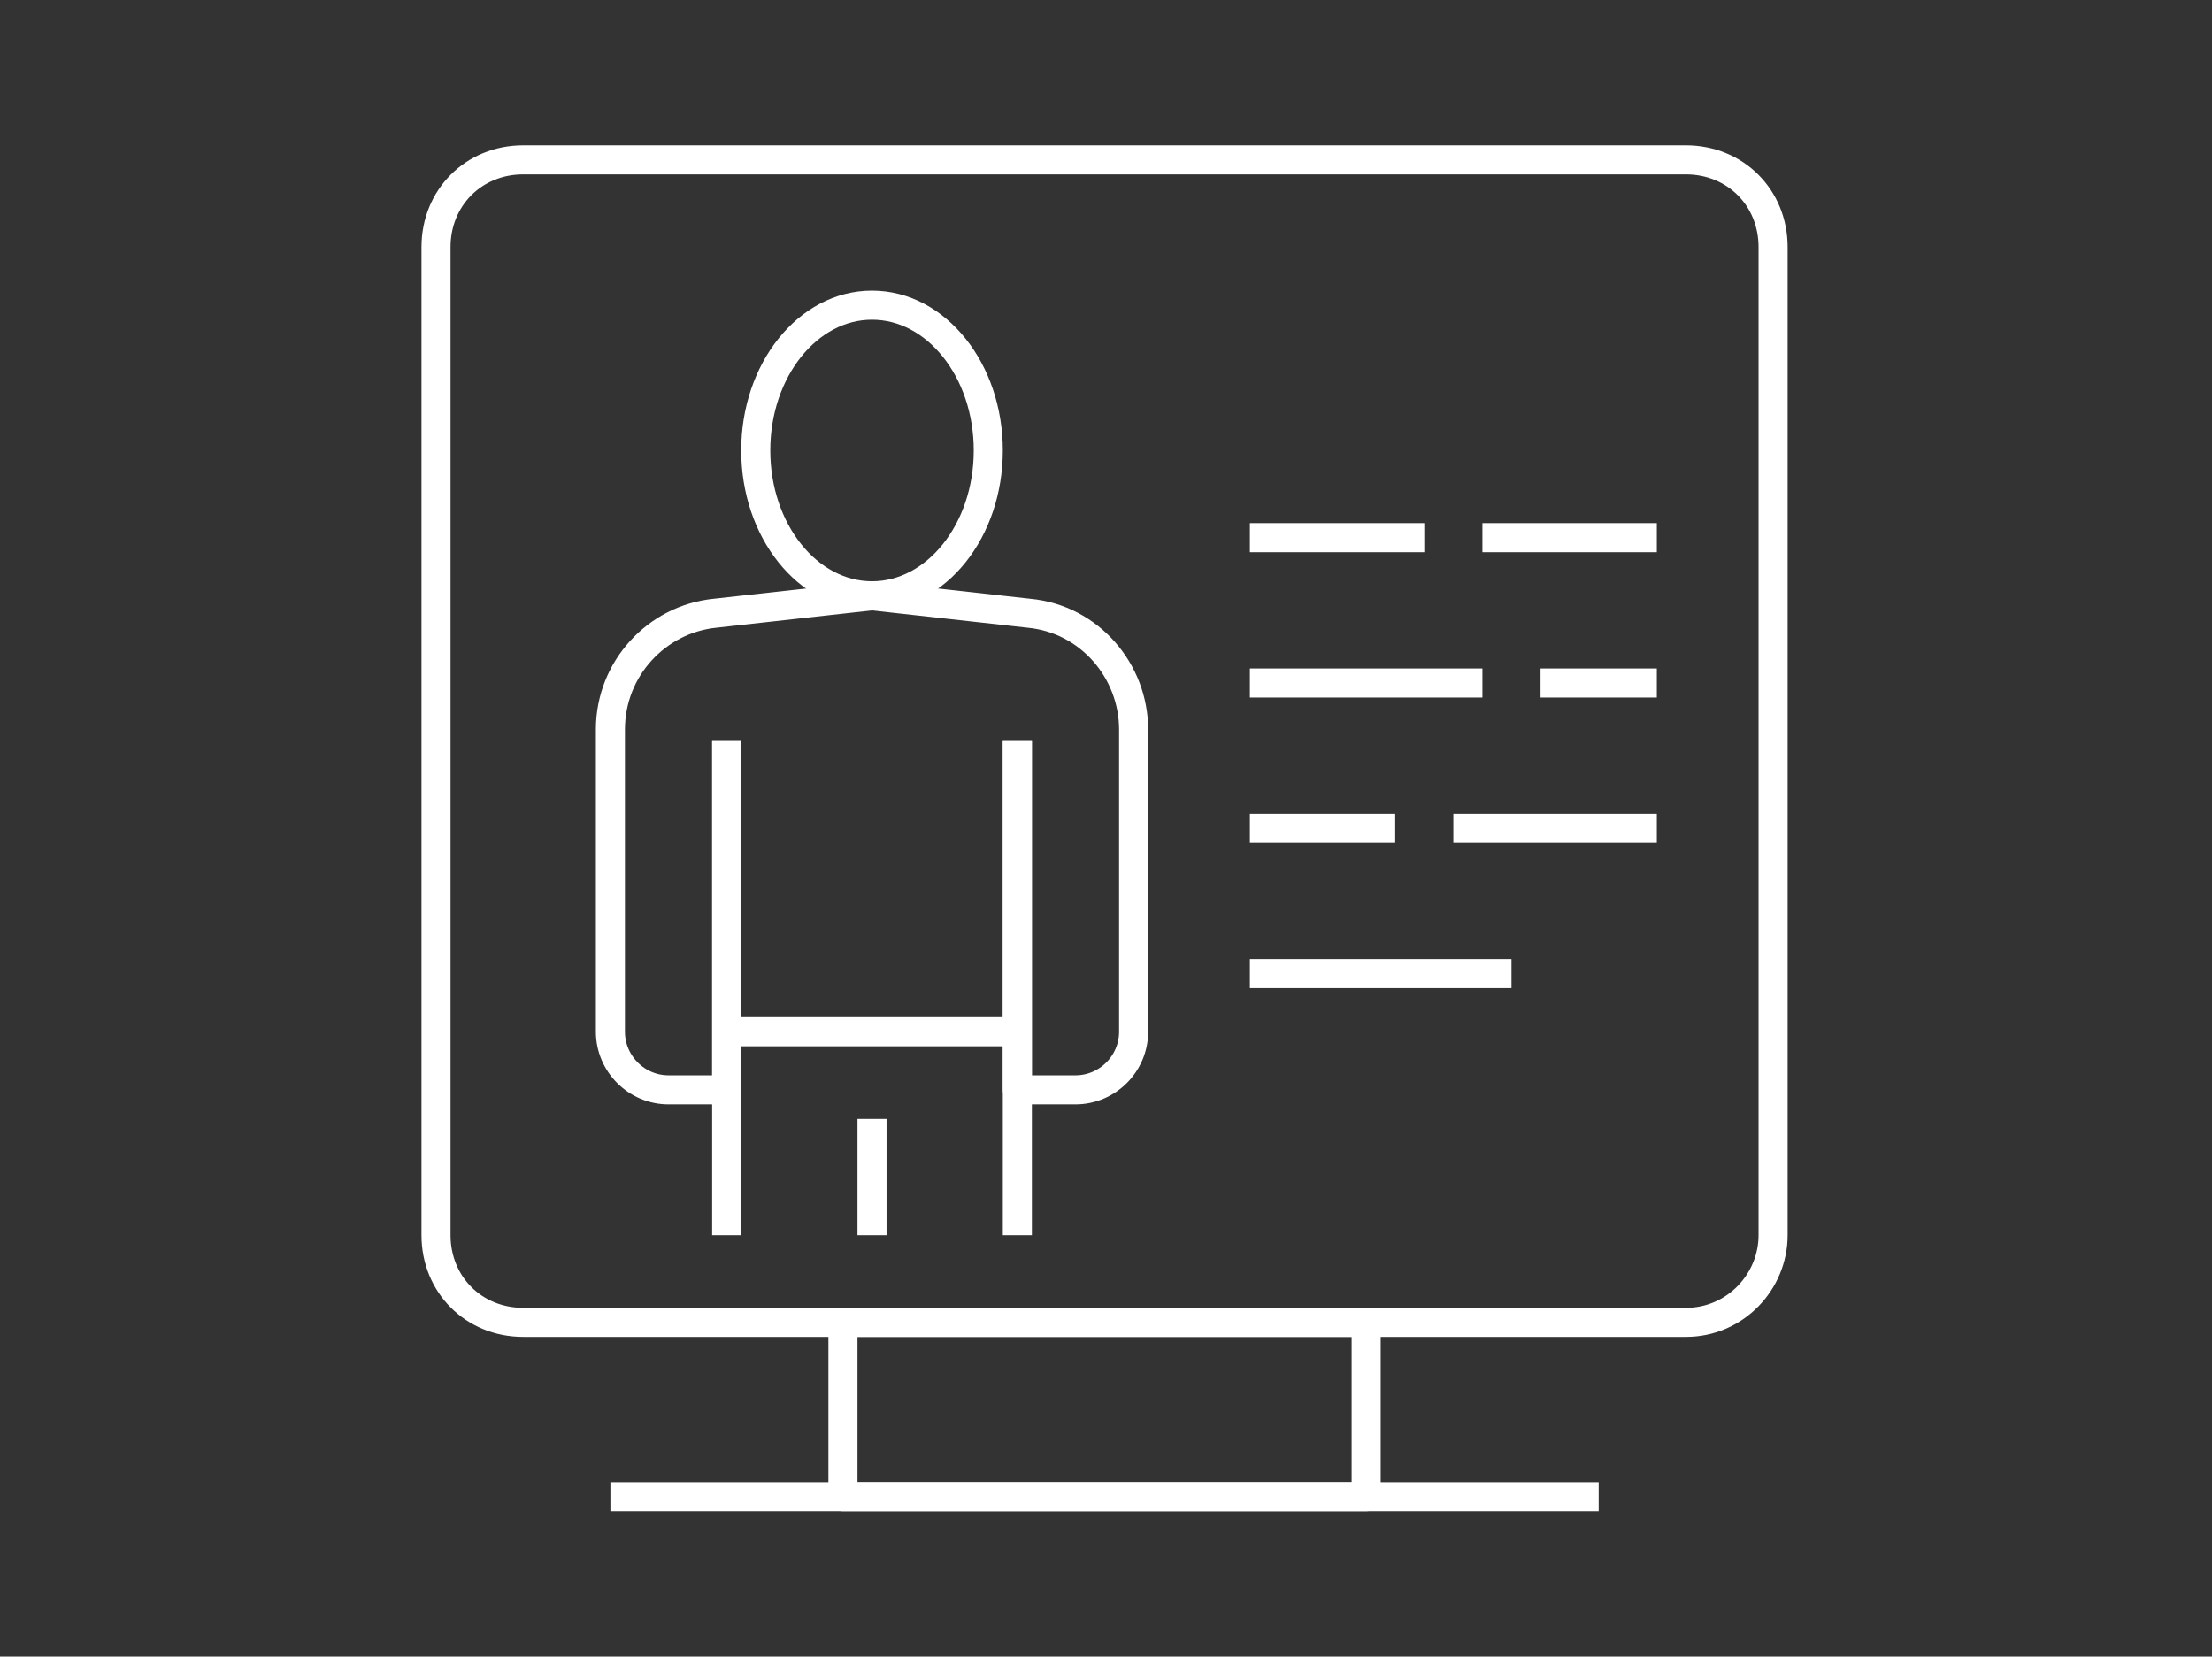 <?xml version="1.0" encoding="utf-8"?>
<!-- Generator: Adobe Illustrator 24.3.0, SVG Export Plug-In . SVG Version: 6.00 Build 0)  -->
<svg version="1.1" id="Layer_1" xmlns="http://www.w3.org/2000/svg" xmlns:xlink="http://www.w3.org/1999/xlink" x="0px" y="0px"
	 viewBox="0 0 76.1 57" style="enable-background:new 0 0 76.1 57;" xml:space="preserve">
<rect x="0" y="0" width="76.1" height="57" fill="#333333" stroke="none"/>
<style type="text/css">
	.st0{fill:none;stroke:#17544A;stroke-linejoin:round;stroke-miterlimit:10;}
	.st1{fill:#17544A;}
	.st2{fill:none;stroke:#FFFFFF;stroke-linejoin:round;stroke-miterlimit:10;}
	.st3{fill:#FFFFFF;}
</style>
<g>
	<rect x="29" y="45.5" class="st2" width="18" height="6"/>
	<path class="st2" d="M58,45.5H18c-1.7,0-3-1.3-3-3v-34c0-1.7,1.3-3,3-3h40c1.7,0,3,1.3,3,3v34C61,44.1,59.7,45.5,58,45.5z"/>
	<line class="st2" x1="21" y1="51.5" x2="55" y2="51.5"/>
	<line class="st2" x1="51" y1="18.5" x2="57" y2="18.5"/>
	<line class="st2" x1="43" y1="18.5" x2="49" y2="18.5"/>
	<line class="st2" x1="53" y1="23.5" x2="57" y2="23.5"/>
	<line class="st2" x1="43" y1="23.5" x2="51" y2="23.5"/>
	<line class="st2" x1="50" y1="28.5" x2="57" y2="28.5"/>
	<line class="st2" x1="43" y1="28.5" x2="48" y2="28.5"/>
	<line class="st2" x1="43" y1="33.5" x2="52" y2="33.5"/>
	<ellipse class="st2" cx="30" cy="15.5" rx="4" ry="5"/>
	<line class="st2" x1="35" y1="25.5" x2="35" y2="42.5"/>
	<line class="st2" x1="25" y1="25.5" x2="25" y2="42.5"/>
	<line class="st2" x1="30" y1="38.5" x2="30" y2="42.5"/>
	<path class="st2" d="M35,25.5v12h2c1.1,0,2-0.9,2-2V25.1c0-2-1.5-3.8-3.6-4L30,20.5l-5.4,0.6c-2,0.2-3.6,1.9-3.6,4v10.4
		c0,1.1,0.9,2,2,2h2v-12"/>
	<line class="st2" x1="25" y1="35.5" x2="35" y2="35.5"/>
</g>
</svg>
